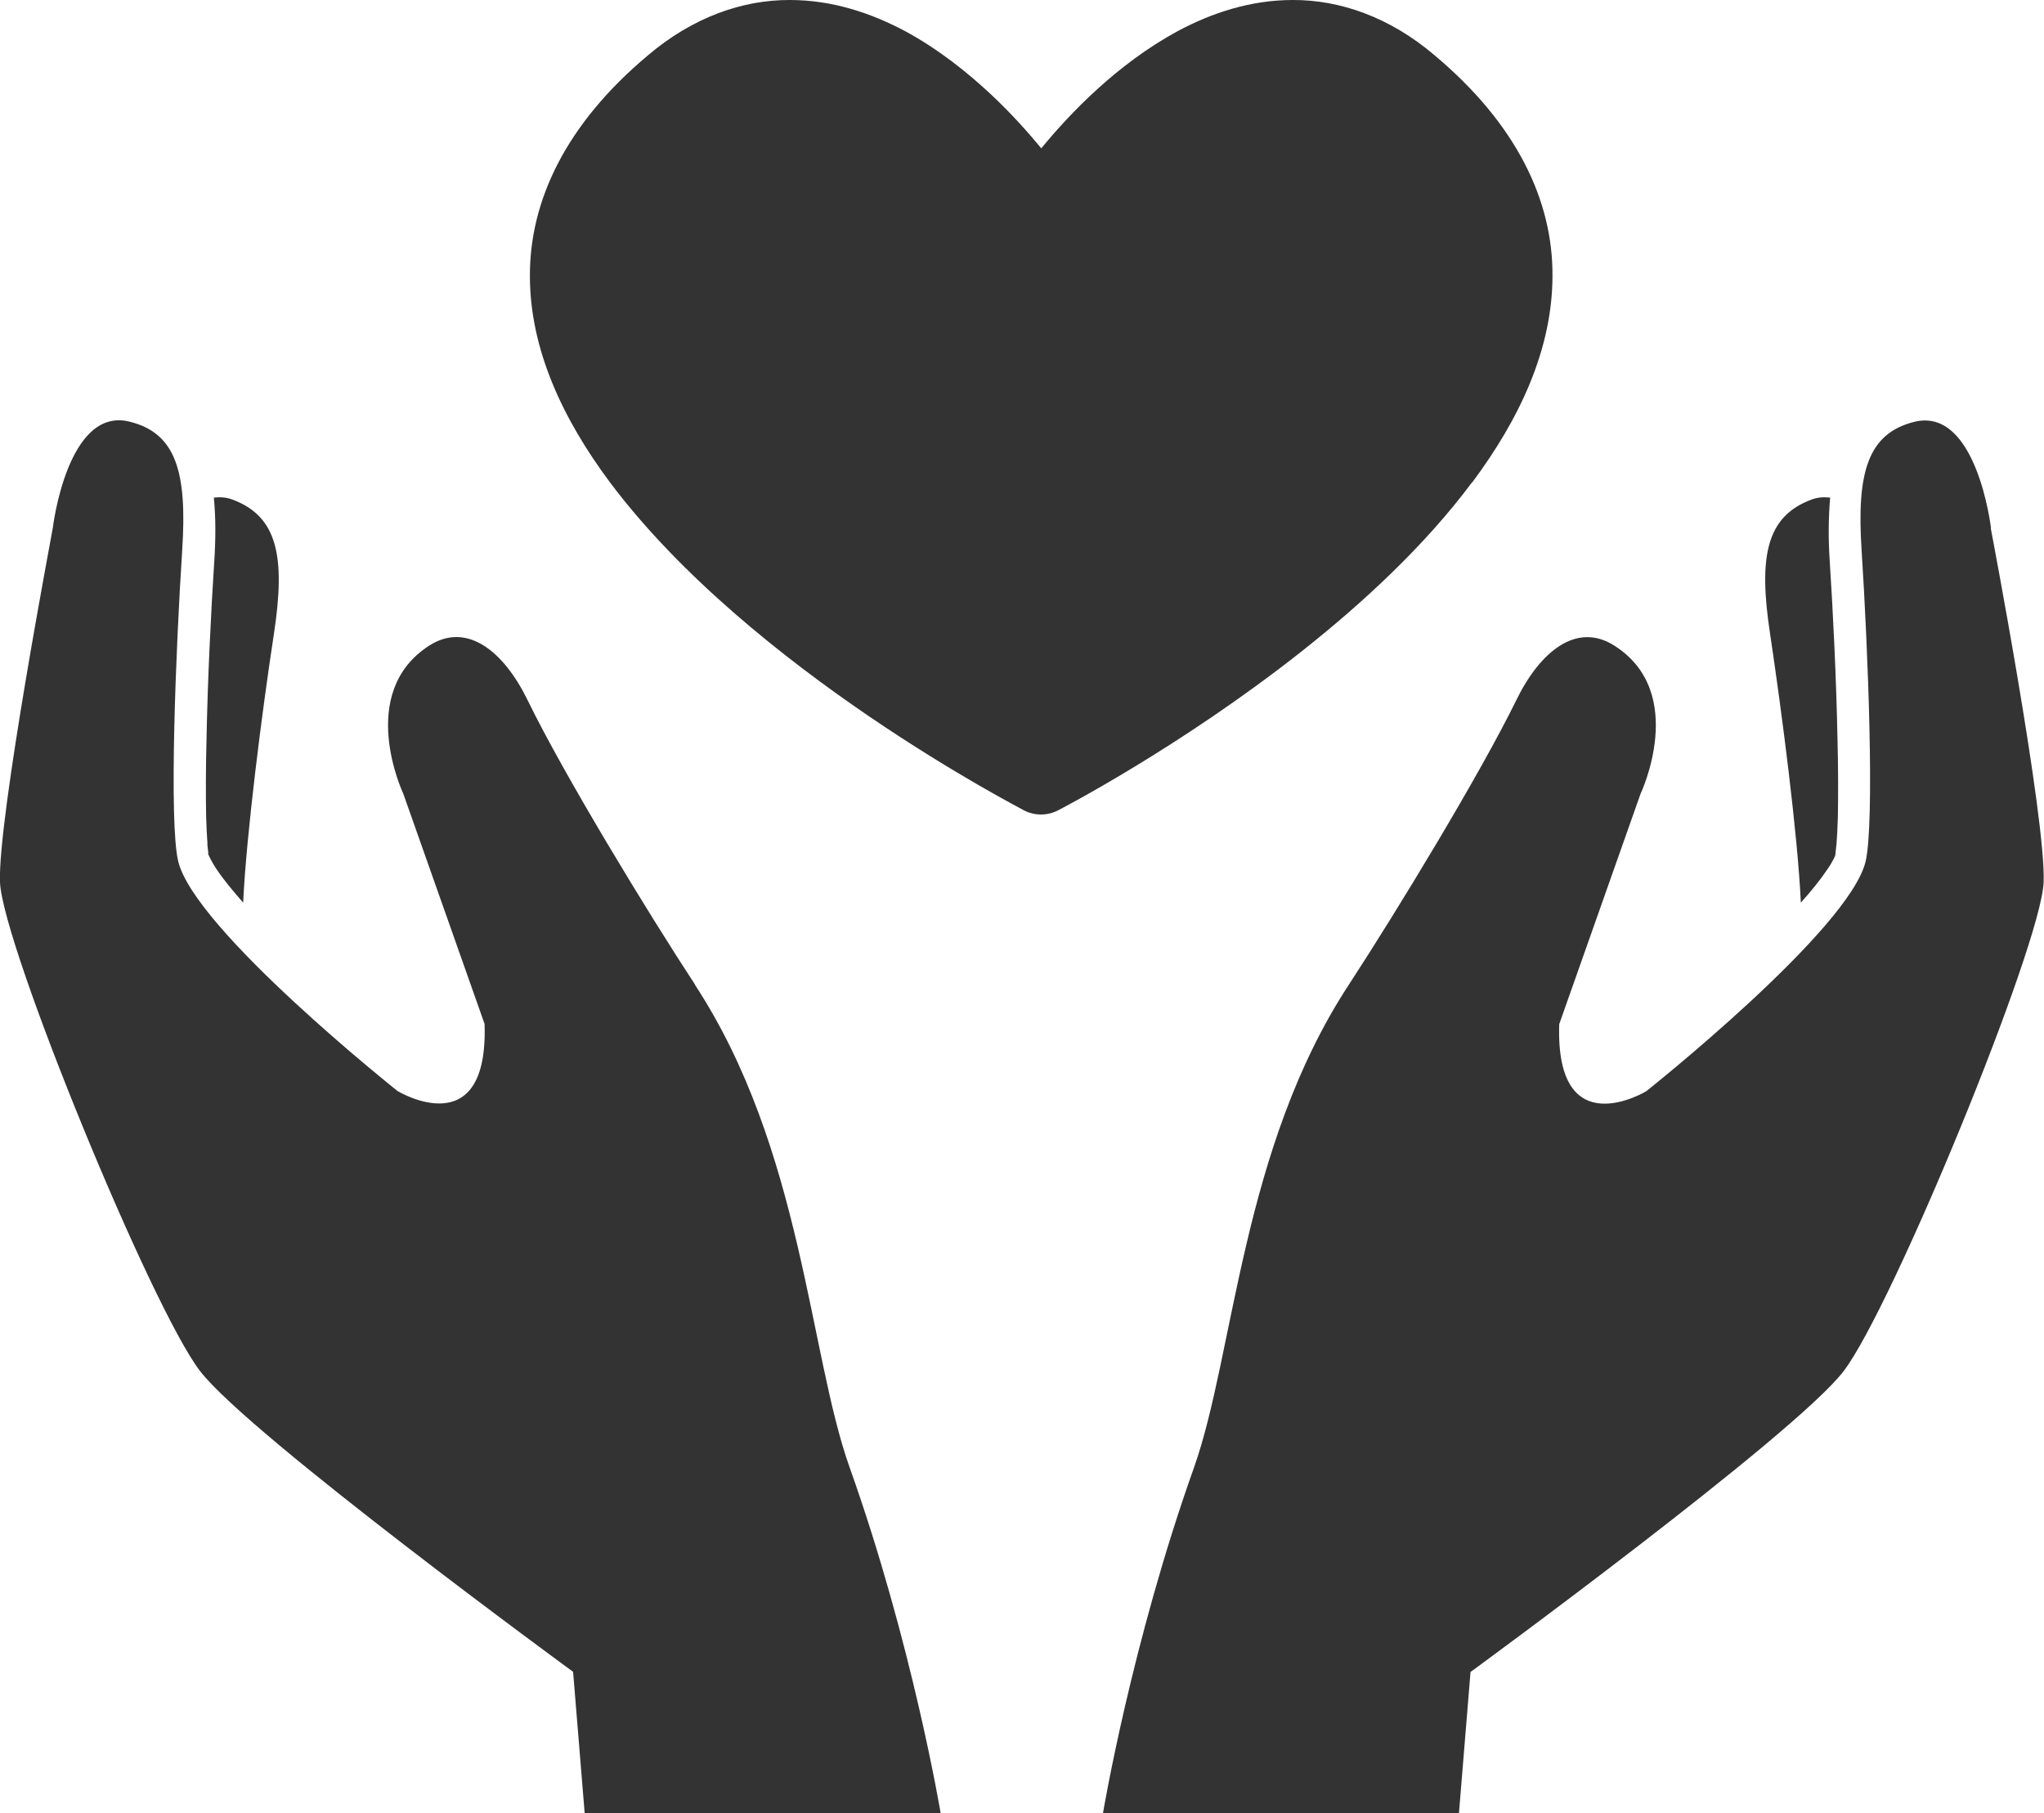 <?xml version="1.0" encoding="UTF-8"?>
<svg id="a" data-name="svg" xmlns="http://www.w3.org/2000/svg" width="106" height="94" viewBox="0 0 106 94">
  <g id="e" data-name="com">
    <path id="f" data-name="com_x5F_icon_x5F_b_x5F_fc" d="M10.75,43.76l.05.44v.12s.02.01.02.01c0,.01.15.36.44.78.32.48.8,1.06,1.35,1.69.16-3.49.97-9.85,1.6-13.97.6-3.96.19-6.06-2.16-6.93-.35-.13-.66-.13-.96-.1.1,1.05.1,2.13.02,3.33h0c-.17,2.59-.34,6.1-.4,9.16-.04,1.53-.04,2.95-.02,4.07.02.56.04,1.04.07,1.4ZM93.39,46.8c.56-.62,1.03-1.21,1.35-1.69.3-.42.45-.77.44-.78h0s.01-.13.01-.13l.05-.44c.03-.36.05-.84.07-1.4.02-1.12.02-2.54-.02-4.07-.06-3.06-.23-6.57-.4-9.16h0c-.08-1.19-.07-2.27.02-3.33-.3-.03-.61-.03-.96.1-2.36.87-2.76,2.97-2.16,6.93.62,4.13,1.44,10.48,1.6,13.97ZM76.35,25.01c2.44-3.27,4.16-6.89,4.16-10.72.02-3.88-1.85-7.85-6.11-11.42C72.08.89,69.49-.01,67.04,0c-2.2,0-4.22.68-5.96,1.61-3.17,1.72-5.62,4.3-7.08,6.08-.67-.81-1.52-1.77-2.56-2.75-1.26-1.18-2.77-2.39-4.51-3.33C45.18.68,43.17,0,40.96,0c-2.45-.01-5.03.89-7.36,2.87-4.26,3.57-6.13,7.54-6.12,11.43,0,3.83,1.72,7.45,4.16,10.72,7.34,9.77,21.38,16.93,21.47,17,.54.28,1.21.28,1.75,0,.06-.03,6.33-3.26,12.67-8.27,3.17-2.51,6.36-5.46,8.8-8.73ZM36.05,51.06c-2.51-3.83-6.81-10.9-8.69-14.76-1.23-2.52-3.13-4.07-5.08-2.84-3.85,2.45-1.37,7.68-1.37,7.68l4.22,11.95c.21,6.34-4.51,3.48-4.51,3.48,0,0-10.54-8.37-11.38-11.92-.48-2.02-.13-10.88.21-16.15.26-4.02-.32-6.05-2.74-6.64-3.22-.79-3.97,5.5-3.97,5.5C2.75,27.37-.13,42.45,0,45.75c.15,3.3,7.84,22.04,10.37,25.33,2.52,3.3,19.35,15.6,19.35,15.6l.6,7.32h18.46s-1.47-8.8-4.72-17.92c-2.1-5.89-2.46-16.53-8.02-25.02ZM103.25,27.37s-.74-6.29-3.97-5.5c-2.42.6-3,2.63-2.74,6.64.34,5.27.68,14.12.21,16.15-.84,3.56-11.38,11.92-11.38,11.92,0,0-4.72,2.86-4.51-3.48l4.22-11.95s2.49-5.24-1.37-7.68c-1.95-1.24-3.85.31-5.08,2.84-1.89,3.86-6.19,10.93-8.69,14.76-5.56,8.49-5.93,19.12-8.02,25.02-3.25,9.12-4.72,17.92-4.72,17.92h18.46l.6-7.32s16.83-12.3,19.35-15.6c2.52-3.3,10.22-22.03,10.37-25.33.14-3.3-2.74-18.37-2.74-18.37Z" fill="#333"/>
  </g>
</svg>